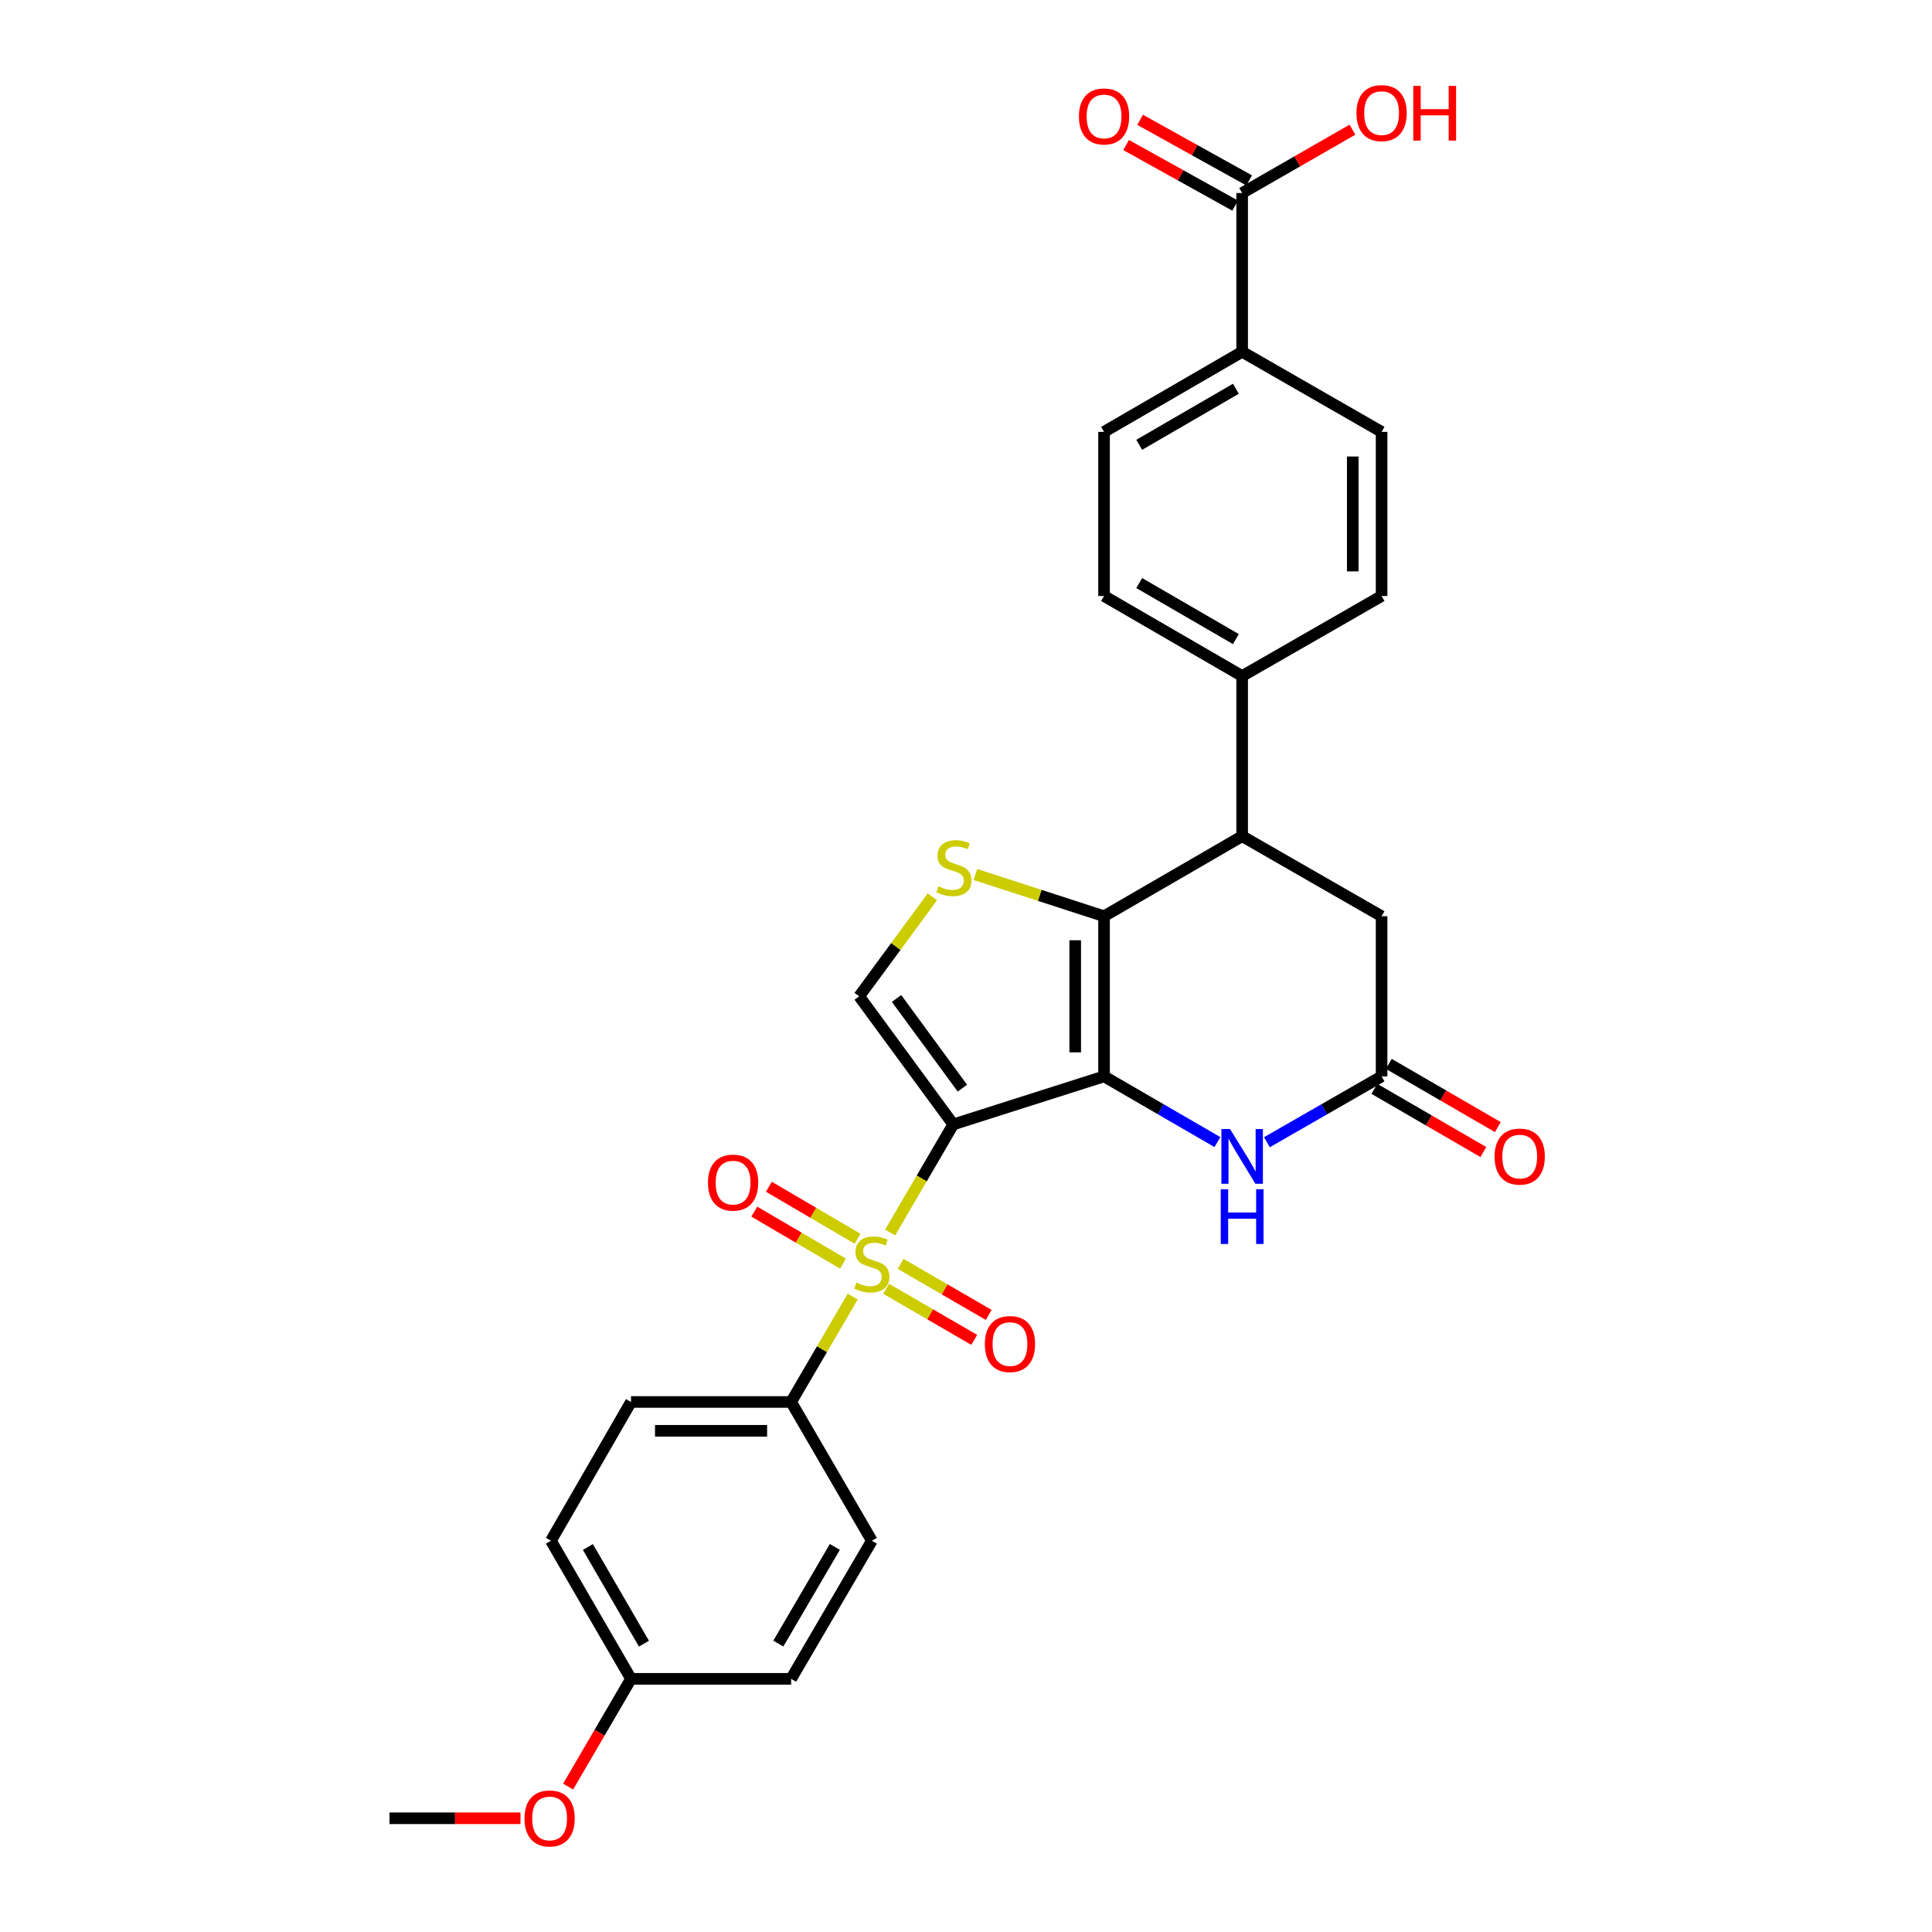 <?xml version='1.0' encoding='iso-8859-1'?>
<svg version='1.1' baseProfile='full'
              xmlns='http://www.w3.org/2000/svg'
                      xmlns:rdkit='http://www.rdkit.org/xml'
                      xmlns:xlink='http://www.w3.org/1999/xlink'
                  xml:space='preserve'
width='1000px' height='1000px' viewBox='0 0 1000 1000'>
<!-- END OF HEADER -->
<rect style='opacity:1.0;fill:#FFFFFF;stroke:none' width='1000' height='1000' x='0' y='0'> </rect>
<path class='bond-0' d='M 493.408,581.998 L 571.451,557.131' style='fill:none;fill-rule:evenodd;stroke:#000000;stroke-width:6px;stroke-linecap:butt;stroke-linejoin:miter;stroke-opacity:1' />
<path class='bond-1' d='M 493.408,581.998 L 477.07,609.976' style='fill:none;fill-rule:evenodd;stroke:#000000;stroke-width:6px;stroke-linecap:butt;stroke-linejoin:miter;stroke-opacity:1' />
<path class='bond-1' d='M 477.07,609.976 L 460.733,637.954' style='fill:none;fill-rule:evenodd;stroke:#CCCC00;stroke-width:6px;stroke-linecap:butt;stroke-linejoin:miter;stroke-opacity:1' />
<path class='bond-5' d='M 493.408,581.998 L 444.709,515.688' style='fill:none;fill-rule:evenodd;stroke:#000000;stroke-width:6px;stroke-linecap:butt;stroke-linejoin:miter;stroke-opacity:1' />
<path class='bond-5' d='M 498.133,563.217 L 464.044,516.799' style='fill:none;fill-rule:evenodd;stroke:#000000;stroke-width:6px;stroke-linecap:butt;stroke-linejoin:miter;stroke-opacity:1' />
<path class='bond-2' d='M 571.451,557.131 L 571.451,474.244' style='fill:none;fill-rule:evenodd;stroke:#000000;stroke-width:6px;stroke-linecap:butt;stroke-linejoin:miter;stroke-opacity:1' />
<path class='bond-2' d='M 556.526,544.698 L 556.526,486.677' style='fill:none;fill-rule:evenodd;stroke:#000000;stroke-width:6px;stroke-linecap:butt;stroke-linejoin:miter;stroke-opacity:1' />
<path class='bond-4' d='M 571.451,557.131 L 600.791,574.137' style='fill:none;fill-rule:evenodd;stroke:#000000;stroke-width:6px;stroke-linecap:butt;stroke-linejoin:miter;stroke-opacity:1' />
<path class='bond-4' d='M 600.791,574.137 L 630.13,591.143' style='fill:none;fill-rule:evenodd;stroke:#0000FF;stroke-width:6px;stroke-linecap:butt;stroke-linejoin:miter;stroke-opacity:1' />
<path class='bond-8' d='M 441.362,671.113 L 425.423,698.384' style='fill:none;fill-rule:evenodd;stroke:#CCCC00;stroke-width:6px;stroke-linecap:butt;stroke-linejoin:miter;stroke-opacity:1' />
<path class='bond-8' d='M 425.423,698.384 L 409.485,725.656' style='fill:none;fill-rule:evenodd;stroke:#000000;stroke-width:6px;stroke-linecap:butt;stroke-linejoin:miter;stroke-opacity:1' />
<path class='bond-10' d='M 458.671,667.081 L 481.468,680.298' style='fill:none;fill-rule:evenodd;stroke:#CCCC00;stroke-width:6px;stroke-linecap:butt;stroke-linejoin:miter;stroke-opacity:1' />
<path class='bond-10' d='M 481.468,680.298 L 504.266,693.514' style='fill:none;fill-rule:evenodd;stroke:#FF0000;stroke-width:6px;stroke-linecap:butt;stroke-linejoin:miter;stroke-opacity:1' />
<path class='bond-10' d='M 466.157,654.168 L 488.954,667.385' style='fill:none;fill-rule:evenodd;stroke:#CCCC00;stroke-width:6px;stroke-linecap:butt;stroke-linejoin:miter;stroke-opacity:1' />
<path class='bond-10' d='M 488.954,667.385 L 511.752,680.602' style='fill:none;fill-rule:evenodd;stroke:#FF0000;stroke-width:6px;stroke-linecap:butt;stroke-linejoin:miter;stroke-opacity:1' />
<path class='bond-11' d='M 443.882,641.179 L 420.929,627.719' style='fill:none;fill-rule:evenodd;stroke:#CCCC00;stroke-width:6px;stroke-linecap:butt;stroke-linejoin:miter;stroke-opacity:1' />
<path class='bond-11' d='M 420.929,627.719 L 397.977,614.258' style='fill:none;fill-rule:evenodd;stroke:#FF0000;stroke-width:6px;stroke-linecap:butt;stroke-linejoin:miter;stroke-opacity:1' />
<path class='bond-11' d='M 436.331,654.054 L 413.379,640.593' style='fill:none;fill-rule:evenodd;stroke:#CCCC00;stroke-width:6px;stroke-linecap:butt;stroke-linejoin:miter;stroke-opacity:1' />
<path class='bond-11' d='M 413.379,640.593 L 390.426,627.132' style='fill:none;fill-rule:evenodd;stroke:#FF0000;stroke-width:6px;stroke-linecap:butt;stroke-linejoin:miter;stroke-opacity:1' />
<path class='bond-6' d='M 571.451,474.244 L 642.936,432.81' style='fill:none;fill-rule:evenodd;stroke:#000000;stroke-width:6px;stroke-linecap:butt;stroke-linejoin:miter;stroke-opacity:1' />
<path class='bond-29' d='M 571.451,474.244 L 538.161,463.441' style='fill:none;fill-rule:evenodd;stroke:#000000;stroke-width:6px;stroke-linecap:butt;stroke-linejoin:miter;stroke-opacity:1' />
<path class='bond-29' d='M 538.161,463.441 L 504.87,452.638' style='fill:none;fill-rule:evenodd;stroke:#CCCC00;stroke-width:6px;stroke-linecap:butt;stroke-linejoin:miter;stroke-opacity:1' />
<path class='bond-3' d='M 482.599,464.183 L 463.654,489.935' style='fill:none;fill-rule:evenodd;stroke:#CCCC00;stroke-width:6px;stroke-linecap:butt;stroke-linejoin:miter;stroke-opacity:1' />
<path class='bond-3' d='M 463.654,489.935 L 444.709,515.688' style='fill:none;fill-rule:evenodd;stroke:#000000;stroke-width:6px;stroke-linecap:butt;stroke-linejoin:miter;stroke-opacity:1' />
<path class='bond-7' d='M 655.756,591.205 L 685.433,574.168' style='fill:none;fill-rule:evenodd;stroke:#0000FF;stroke-width:6px;stroke-linecap:butt;stroke-linejoin:miter;stroke-opacity:1' />
<path class='bond-7' d='M 685.433,574.168 L 715.109,557.131' style='fill:none;fill-rule:evenodd;stroke:#000000;stroke-width:6px;stroke-linecap:butt;stroke-linejoin:miter;stroke-opacity:1' />
<path class='bond-13' d='M 642.936,432.81 L 642.936,349.923' style='fill:none;fill-rule:evenodd;stroke:#000000;stroke-width:6px;stroke-linecap:butt;stroke-linejoin:miter;stroke-opacity:1' />
<path class='bond-31' d='M 642.936,432.81 L 715.109,474.244' style='fill:none;fill-rule:evenodd;stroke:#000000;stroke-width:6px;stroke-linecap:butt;stroke-linejoin:miter;stroke-opacity:1' />
<path class='bond-12' d='M 715.109,557.131 L 715.109,474.244' style='fill:none;fill-rule:evenodd;stroke:#000000;stroke-width:6px;stroke-linecap:butt;stroke-linejoin:miter;stroke-opacity:1' />
<path class='bond-15' d='M 711.367,563.587 L 739.576,579.938' style='fill:none;fill-rule:evenodd;stroke:#000000;stroke-width:6px;stroke-linecap:butt;stroke-linejoin:miter;stroke-opacity:1' />
<path class='bond-15' d='M 739.576,579.938 L 767.786,596.289' style='fill:none;fill-rule:evenodd;stroke:#FF0000;stroke-width:6px;stroke-linecap:butt;stroke-linejoin:miter;stroke-opacity:1' />
<path class='bond-15' d='M 718.851,550.674 L 747.061,567.025' style='fill:none;fill-rule:evenodd;stroke:#000000;stroke-width:6px;stroke-linecap:butt;stroke-linejoin:miter;stroke-opacity:1' />
<path class='bond-15' d='M 747.061,567.025 L 775.27,583.376' style='fill:none;fill-rule:evenodd;stroke:#FF0000;stroke-width:6px;stroke-linecap:butt;stroke-linejoin:miter;stroke-opacity:1' />
<path class='bond-21' d='M 409.485,725.656 L 326.607,725.656' style='fill:none;fill-rule:evenodd;stroke:#000000;stroke-width:6px;stroke-linecap:butt;stroke-linejoin:miter;stroke-opacity:1' />
<path class='bond-21' d='M 397.053,740.581 L 339.039,740.581' style='fill:none;fill-rule:evenodd;stroke:#000000;stroke-width:6px;stroke-linecap:butt;stroke-linejoin:miter;stroke-opacity:1' />
<path class='bond-22' d='M 409.485,725.656 L 451.268,797.489' style='fill:none;fill-rule:evenodd;stroke:#000000;stroke-width:6px;stroke-linecap:butt;stroke-linejoin:miter;stroke-opacity:1' />
<path class='bond-9' d='M 642.936,99.905 L 642.936,182.086' style='fill:none;fill-rule:evenodd;stroke:#000000;stroke-width:6px;stroke-linecap:butt;stroke-linejoin:miter;stroke-opacity:1' />
<path class='bond-16' d='M 646.561,93.382 L 618.34,77.702' style='fill:none;fill-rule:evenodd;stroke:#000000;stroke-width:6px;stroke-linecap:butt;stroke-linejoin:miter;stroke-opacity:1' />
<path class='bond-16' d='M 618.34,77.702 L 590.12,62.022' style='fill:none;fill-rule:evenodd;stroke:#FF0000;stroke-width:6px;stroke-linecap:butt;stroke-linejoin:miter;stroke-opacity:1' />
<path class='bond-16' d='M 639.311,106.429 L 611.091,90.749' style='fill:none;fill-rule:evenodd;stroke:#000000;stroke-width:6px;stroke-linecap:butt;stroke-linejoin:miter;stroke-opacity:1' />
<path class='bond-16' d='M 611.091,90.749 L 582.871,75.069' style='fill:none;fill-rule:evenodd;stroke:#FF0000;stroke-width:6px;stroke-linecap:butt;stroke-linejoin:miter;stroke-opacity:1' />
<path class='bond-23' d='M 642.936,99.905 L 671.482,83.513' style='fill:none;fill-rule:evenodd;stroke:#000000;stroke-width:6px;stroke-linecap:butt;stroke-linejoin:miter;stroke-opacity:1' />
<path class='bond-23' d='M 671.482,83.513 L 700.028,67.122' style='fill:none;fill-rule:evenodd;stroke:#FF0000;stroke-width:6px;stroke-linecap:butt;stroke-linejoin:miter;stroke-opacity:1' />
<path class='bond-17' d='M 642.936,349.923 L 715.109,308.489' style='fill:none;fill-rule:evenodd;stroke:#000000;stroke-width:6px;stroke-linecap:butt;stroke-linejoin:miter;stroke-opacity:1' />
<path class='bond-18' d='M 642.936,349.923 L 571.451,308.489' style='fill:none;fill-rule:evenodd;stroke:#000000;stroke-width:6px;stroke-linecap:butt;stroke-linejoin:miter;stroke-opacity:1' />
<path class='bond-18' d='M 639.698,330.795 L 589.659,301.791' style='fill:none;fill-rule:evenodd;stroke:#000000;stroke-width:6px;stroke-linecap:butt;stroke-linejoin:miter;stroke-opacity:1' />
<path class='bond-14' d='M 642.936,182.086 L 571.451,223.538' style='fill:none;fill-rule:evenodd;stroke:#000000;stroke-width:6px;stroke-linecap:butt;stroke-linejoin:miter;stroke-opacity:1' />
<path class='bond-14' d='M 639.7,201.216 L 589.661,230.232' style='fill:none;fill-rule:evenodd;stroke:#000000;stroke-width:6px;stroke-linecap:butt;stroke-linejoin:miter;stroke-opacity:1' />
<path class='bond-32' d='M 642.936,182.086 L 715.109,223.538' style='fill:none;fill-rule:evenodd;stroke:#000000;stroke-width:6px;stroke-linecap:butt;stroke-linejoin:miter;stroke-opacity:1' />
<path class='bond-19' d='M 715.109,308.489 L 715.109,223.538' style='fill:none;fill-rule:evenodd;stroke:#000000;stroke-width:6px;stroke-linecap:butt;stroke-linejoin:miter;stroke-opacity:1' />
<path class='bond-19' d='M 700.183,295.746 L 700.183,236.28' style='fill:none;fill-rule:evenodd;stroke:#000000;stroke-width:6px;stroke-linecap:butt;stroke-linejoin:miter;stroke-opacity:1' />
<path class='bond-20' d='M 571.451,308.489 L 571.451,223.538' style='fill:none;fill-rule:evenodd;stroke:#000000;stroke-width:6px;stroke-linecap:butt;stroke-linejoin:miter;stroke-opacity:1' />
<path class='bond-25' d='M 326.607,725.656 L 285.164,797.489' style='fill:none;fill-rule:evenodd;stroke:#000000;stroke-width:6px;stroke-linecap:butt;stroke-linejoin:miter;stroke-opacity:1' />
<path class='bond-26' d='M 451.268,797.489 L 409.485,868.965' style='fill:none;fill-rule:evenodd;stroke:#000000;stroke-width:6px;stroke-linecap:butt;stroke-linejoin:miter;stroke-opacity:1' />
<path class='bond-26' d='M 432.115,800.678 L 402.867,850.711' style='fill:none;fill-rule:evenodd;stroke:#000000;stroke-width:6px;stroke-linecap:butt;stroke-linejoin:miter;stroke-opacity:1' />
<path class='bond-24' d='M 326.607,868.965 L 409.485,868.965' style='fill:none;fill-rule:evenodd;stroke:#000000;stroke-width:6px;stroke-linecap:butt;stroke-linejoin:miter;stroke-opacity:1' />
<path class='bond-27' d='M 326.607,868.965 L 310.331,896.847' style='fill:none;fill-rule:evenodd;stroke:#000000;stroke-width:6px;stroke-linecap:butt;stroke-linejoin:miter;stroke-opacity:1' />
<path class='bond-27' d='M 310.331,896.847 L 294.055,924.729' style='fill:none;fill-rule:evenodd;stroke:#FF0000;stroke-width:6px;stroke-linecap:butt;stroke-linejoin:miter;stroke-opacity:1' />
<path class='bond-30' d='M 326.607,868.965 L 285.164,797.489' style='fill:none;fill-rule:evenodd;stroke:#000000;stroke-width:6px;stroke-linecap:butt;stroke-linejoin:miter;stroke-opacity:1' />
<path class='bond-30' d='M 333.303,850.757 L 304.292,800.724' style='fill:none;fill-rule:evenodd;stroke:#000000;stroke-width:6px;stroke-linecap:butt;stroke-linejoin:miter;stroke-opacity:1' />
<path class='bond-28' d='M 269.404,941.138 L 235.501,941.138' style='fill:none;fill-rule:evenodd;stroke:#FF0000;stroke-width:6px;stroke-linecap:butt;stroke-linejoin:miter;stroke-opacity:1' />
<path class='bond-28' d='M 235.501,941.138 L 201.598,941.138' style='fill:none;fill-rule:evenodd;stroke:#000000;stroke-width:6px;stroke-linecap:butt;stroke-linejoin:miter;stroke-opacity:1' />
<path  class='atom-2' d='M 443.268 663.883
Q 443.588 664.003, 444.908 664.563
Q 446.228 665.123, 447.668 665.483
Q 449.148 665.803, 450.588 665.803
Q 453.268 665.803, 454.828 664.523
Q 456.388 663.203, 456.388 660.923
Q 456.388 659.363, 455.588 658.403
Q 454.828 657.443, 453.628 656.923
Q 452.428 656.403, 450.428 655.803
Q 447.908 655.043, 446.388 654.323
Q 444.908 653.603, 443.828 652.083
Q 442.788 650.563, 442.788 648.003
Q 442.788 644.443, 445.188 642.243
Q 447.628 640.043, 452.428 640.043
Q 455.708 640.043, 459.428 641.603
L 458.508 644.683
Q 455.108 643.283, 452.548 643.283
Q 449.788 643.283, 448.268 644.443
Q 446.748 645.563, 446.788 647.523
Q 446.788 649.043, 447.548 649.963
Q 448.348 650.883, 449.468 651.403
Q 450.628 651.923, 452.548 652.523
Q 455.108 653.323, 456.628 654.123
Q 458.148 654.923, 459.228 656.563
Q 460.348 658.163, 460.348 660.923
Q 460.348 664.843, 457.708 666.963
Q 455.108 669.043, 450.748 669.043
Q 448.228 669.043, 446.308 668.483
Q 444.428 667.963, 442.188 667.043
L 443.268 663.883
' fill='#CCCC00'/>
<path  class='atom-4' d='M 485.747 458.749
Q 486.067 458.869, 487.387 459.429
Q 488.707 459.989, 490.147 460.349
Q 491.627 460.669, 493.067 460.669
Q 495.747 460.669, 497.307 459.389
Q 498.867 458.069, 498.867 455.789
Q 498.867 454.229, 498.067 453.269
Q 497.307 452.309, 496.107 451.789
Q 494.907 451.269, 492.907 450.669
Q 490.387 449.909, 488.867 449.189
Q 487.387 448.469, 486.307 446.949
Q 485.267 445.429, 485.267 442.869
Q 485.267 439.309, 487.667 437.109
Q 490.107 434.909, 494.907 434.909
Q 498.187 434.909, 501.907 436.469
L 500.987 439.549
Q 497.587 438.149, 495.027 438.149
Q 492.267 438.149, 490.747 439.309
Q 489.227 440.429, 489.267 442.389
Q 489.267 443.909, 490.027 444.829
Q 490.827 445.749, 491.947 446.269
Q 493.107 446.789, 495.027 447.389
Q 497.587 448.189, 499.107 448.989
Q 500.627 449.789, 501.707 451.429
Q 502.827 453.029, 502.827 455.789
Q 502.827 459.709, 500.187 461.829
Q 497.587 463.909, 493.227 463.909
Q 490.707 463.909, 488.787 463.349
Q 486.907 462.829, 484.667 461.909
L 485.747 458.749
' fill='#CCCC00'/>
<path  class='atom-5' d='M 636.676 584.405
L 645.956 599.405
Q 646.876 600.885, 648.356 603.565
Q 649.836 606.245, 649.916 606.405
L 649.916 584.405
L 653.676 584.405
L 653.676 612.725
L 649.796 612.725
L 639.836 596.325
Q 638.676 594.405, 637.436 592.205
Q 636.236 590.005, 635.876 589.325
L 635.876 612.725
L 632.196 612.725
L 632.196 584.405
L 636.676 584.405
' fill='#0000FF'/>
<path  class='atom-5' d='M 631.856 615.557
L 635.696 615.557
L 635.696 627.597
L 650.176 627.597
L 650.176 615.557
L 654.016 615.557
L 654.016 643.877
L 650.176 643.877
L 650.176 630.797
L 635.696 630.797
L 635.696 643.877
L 631.856 643.877
L 631.856 615.557
' fill='#0000FF'/>
<path  class='atom-11' d='M 509.753 695.686
Q 509.753 688.886, 513.113 685.086
Q 516.473 681.286, 522.753 681.286
Q 529.033 681.286, 532.393 685.086
Q 535.753 688.886, 535.753 695.686
Q 535.753 702.566, 532.353 706.486
Q 528.953 710.366, 522.753 710.366
Q 516.513 710.366, 513.113 706.486
Q 509.753 702.606, 509.753 695.686
M 522.753 707.166
Q 527.073 707.166, 529.393 704.286
Q 531.753 701.366, 531.753 695.686
Q 531.753 690.126, 529.393 687.326
Q 527.073 684.486, 522.753 684.486
Q 518.433 684.486, 516.073 687.286
Q 513.753 690.086, 513.753 695.686
Q 513.753 701.406, 516.073 704.286
Q 518.433 707.166, 522.753 707.166
' fill='#FF0000'/>
<path  class='atom-12' d='M 366.443 612.12
Q 366.443 605.32, 369.803 601.52
Q 373.163 597.72, 379.443 597.72
Q 385.723 597.72, 389.083 601.52
Q 392.443 605.32, 392.443 612.12
Q 392.443 619, 389.043 622.92
Q 385.643 626.8, 379.443 626.8
Q 373.203 626.8, 369.803 622.92
Q 366.443 619.04, 366.443 612.12
M 379.443 623.6
Q 383.763 623.6, 386.083 620.72
Q 388.443 617.8, 388.443 612.12
Q 388.443 606.56, 386.083 603.76
Q 383.763 600.92, 379.443 600.92
Q 375.123 600.92, 372.763 603.72
Q 370.443 606.52, 370.443 612.12
Q 370.443 617.84, 372.763 620.72
Q 375.123 623.6, 379.443 623.6
' fill='#FF0000'/>
<path  class='atom-16' d='M 773.594 598.645
Q 773.594 591.845, 776.954 588.045
Q 780.314 584.245, 786.594 584.245
Q 792.874 584.245, 796.234 588.045
Q 799.594 591.845, 799.594 598.645
Q 799.594 605.525, 796.194 609.445
Q 792.794 613.325, 786.594 613.325
Q 780.354 613.325, 776.954 609.445
Q 773.594 605.565, 773.594 598.645
M 786.594 610.125
Q 790.914 610.125, 793.234 607.245
Q 795.594 604.325, 795.594 598.645
Q 795.594 593.085, 793.234 590.285
Q 790.914 587.445, 786.594 587.445
Q 782.274 587.445, 779.914 590.245
Q 777.594 593.045, 777.594 598.645
Q 777.594 604.365, 779.914 607.245
Q 782.274 610.125, 786.594 610.125
' fill='#FF0000'/>
<path  class='atom-17' d='M 558.451 60.267
Q 558.451 53.467, 561.811 49.667
Q 565.171 45.867, 571.451 45.867
Q 577.731 45.867, 581.091 49.667
Q 584.451 53.467, 584.451 60.267
Q 584.451 67.147, 581.051 71.067
Q 577.651 74.947, 571.451 74.947
Q 565.211 74.947, 561.811 71.067
Q 558.451 67.187, 558.451 60.267
M 571.451 71.747
Q 575.771 71.747, 578.091 68.867
Q 580.451 65.947, 580.451 60.267
Q 580.451 54.707, 578.091 51.907
Q 575.771 49.067, 571.451 49.067
Q 567.131 49.067, 564.771 51.867
Q 562.451 54.667, 562.451 60.267
Q 562.451 65.987, 564.771 68.867
Q 567.131 71.747, 571.451 71.747
' fill='#FF0000'/>
<path  class='atom-24' d='M 702.109 58.542
Q 702.109 51.742, 705.469 47.942
Q 708.829 44.142, 715.109 44.142
Q 721.389 44.142, 724.749 47.942
Q 728.109 51.742, 728.109 58.542
Q 728.109 65.422, 724.709 69.342
Q 721.309 73.222, 715.109 73.222
Q 708.869 73.222, 705.469 69.342
Q 702.109 65.462, 702.109 58.542
M 715.109 70.022
Q 719.429 70.022, 721.749 67.142
Q 724.109 64.222, 724.109 58.542
Q 724.109 52.982, 721.749 50.182
Q 719.429 47.342, 715.109 47.342
Q 710.789 47.342, 708.429 50.142
Q 706.109 52.942, 706.109 58.542
Q 706.109 64.262, 708.429 67.142
Q 710.789 70.022, 715.109 70.022
' fill='#FF0000'/>
<path  class='atom-24' d='M 731.509 44.462
L 735.349 44.462
L 735.349 56.502
L 749.829 56.502
L 749.829 44.462
L 753.669 44.462
L 753.669 72.782
L 749.829 72.782
L 749.829 59.702
L 735.349 59.702
L 735.349 72.782
L 731.509 72.782
L 731.509 44.462
' fill='#FF0000'/>
<path  class='atom-28' d='M 271.476 941.218
Q 271.476 934.418, 274.836 930.618
Q 278.196 926.818, 284.476 926.818
Q 290.756 926.818, 294.116 930.618
Q 297.476 934.418, 297.476 941.218
Q 297.476 948.098, 294.076 952.018
Q 290.676 955.898, 284.476 955.898
Q 278.236 955.898, 274.836 952.018
Q 271.476 948.138, 271.476 941.218
M 284.476 952.698
Q 288.796 952.698, 291.116 949.818
Q 293.476 946.898, 293.476 941.218
Q 293.476 935.658, 291.116 932.858
Q 288.796 930.018, 284.476 930.018
Q 280.156 930.018, 277.796 932.818
Q 275.476 935.618, 275.476 941.218
Q 275.476 946.938, 277.796 949.818
Q 280.156 952.698, 284.476 952.698
' fill='#FF0000'/>
</svg>
